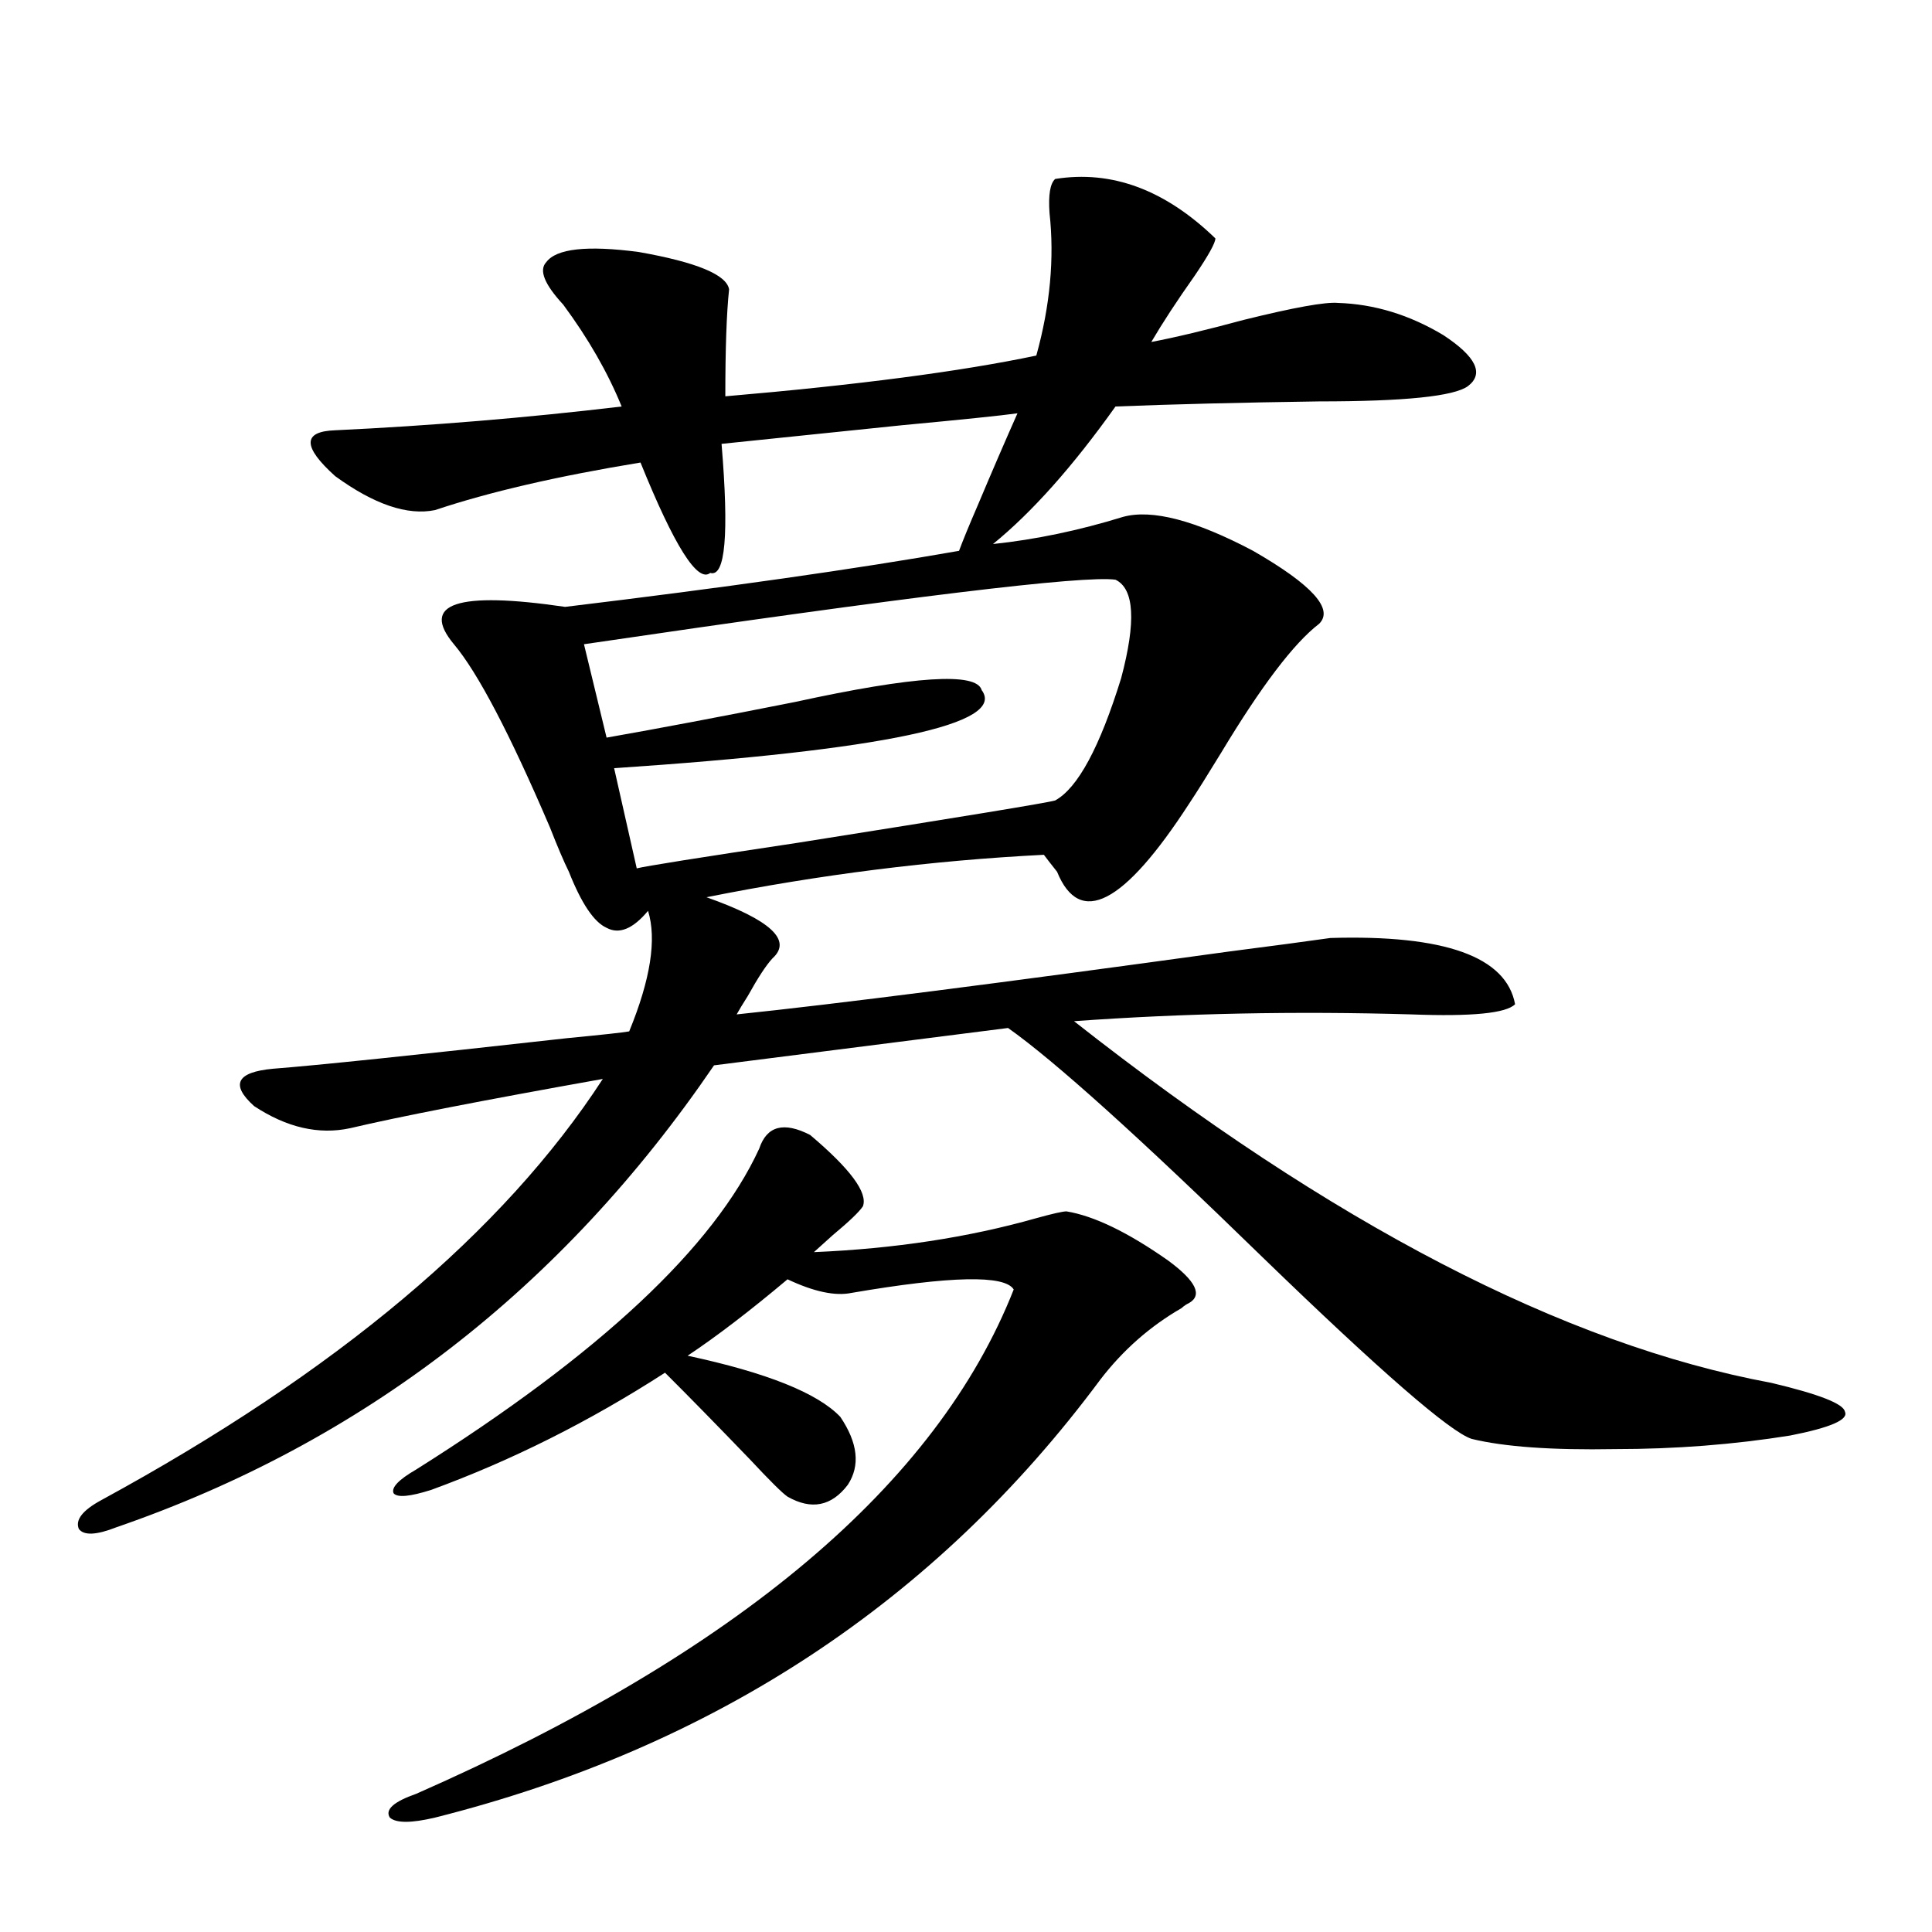 <?xml version="1.0" encoding="utf-8"?>
<!-- Generator: Adobe Illustrator 16.0.0, SVG Export Plug-In . SVG Version: 6.00 Build 0)  -->
<!DOCTYPE svg PUBLIC "-//W3C//DTD SVG 1.1//EN" "http://www.w3.org/Graphics/SVG/1.1/DTD/svg11.dtd">
<svg version="1.1" id="图层_1" xmlns="http://www.w3.org/2000/svg" xmlns:xlink="http://www.w3.org/1999/xlink" x="0px" y="0px"
	 width="1000px" height="1000px" viewBox="0 0 1000 1000" enable-background="new 0 0 1000 1000" xml:space="preserve">
<path d="M546.157,92.633c29.268-4.684,56.904,5.575,82.925,30.762c0,2.348-3.582,8.789-10.731,19.336
	c-9.115,12.895-16.585,24.32-22.438,34.277c12.348-2.335,28.292-6.152,47.804-11.426c26.006-6.441,42.271-9.366,48.779-8.789
	c18.856,0.59,37.072,6.152,54.633,16.699c16.905,11.137,21.128,19.926,12.683,26.367c-7.164,5.273-32.85,7.91-77.071,7.91
	c-40.975,0.59-76.096,1.469-105.363,2.637c-22.118,31.063-43.261,54.794-63.413,71.191c22.104-2.335,44.542-7.031,67.315-14.063
	c14.954-4.093,37.393,1.758,67.315,17.578c30.563,17.578,41.95,30.185,34.146,37.793c-13.018,9.97-29.923,32.231-50.73,66.797
	c-7.164,11.728-12.683,20.517-16.585,26.367c-33.825,52.157-56.584,63.872-68.291,35.156c-3.262-4.093-5.533-7.031-6.829-8.789
	c-57.895,2.938-116.095,10.259-174.63,21.973c33.17,11.728,44.542,22.274,34.146,31.641c-3.262,3.516-7.484,9.97-12.683,19.336
	c-2.606,4.106-4.558,7.333-5.854,9.668c50.73-5.273,135.606-16.108,254.628-32.52c22.759-2.925,40.319-5.273,52.682-7.031
	c59.176-1.758,91.05,9.668,95.607,34.277c-4.558,4.696-22.438,6.454-53.657,5.273c-59.846-1.758-118.046-0.577-174.63,3.516
	c133.32,104.892,253.652,167.294,360.967,187.207c24.71,5.864,37.393,10.849,38.048,14.941c1.951,4.106-7.484,8.212-28.292,12.305
	c-29.268,4.696-59.511,7.031-90.729,7.031c-32.529,0.591-57.239-1.167-74.145-5.273c-11.066-3.516-47.163-34.854-108.29-94.043
	c-63.748-62.101-107.649-101.651-131.704-118.652l-152.191,19.336C290.874,666.86,187.782,746.539,60.315,790.484
	c-10.411,4.106-16.92,4.395-19.512,0.879c-1.951-4.683,1.951-9.668,11.707-14.941c121.613-66.206,208.12-138.867,259.506-217.969
	c-62.438,11.138-106.019,19.638-130.729,25.488c-16.265,3.516-32.85-0.288-49.755-11.426c-12.362-11.124-9.115-17.578,9.756-19.336
	c22.759-1.758,73.489-7.031,152.191-15.82c18.201-1.758,28.933-2.925,32.194-3.516c11.052-26.944,14.299-47.749,9.756-62.402
	c-7.805,9.38-14.969,12.305-21.463,8.789c-6.509-2.925-13.018-12.593-19.512-29.004c-2.606-5.273-5.854-12.882-9.756-22.852
	c-20.822-48.628-37.407-80.269-49.755-94.922c-17.561-21.094,1.616-27.534,57.56-19.336c82.59-9.956,150.561-19.624,203.897-29.004
	c1.951-5.273,5.198-13.184,9.756-23.73c7.149-16.988,13.979-32.809,20.487-47.461c-8.46,1.181-28.292,3.227-59.511,6.152
	c-45.532,4.696-76.751,7.91-93.656,9.668c3.902,46.884,1.951,69.146-5.854,66.797c-6.509,5.273-18.536-13.761-36.097-57.129
	c-42.926,7.031-78.382,15.243-106.339,24.609c-14.313,2.938-31.554-2.926-51.706-17.578c-16.92-15.23-16.92-23.141,0-23.73
	c49.42-2.335,98.854-6.441,148.289-12.305c-7.164-17.578-17.24-35.156-30.243-52.734c-9.756-10.547-12.683-17.867-8.78-21.973
	c5.198-7.031,21.128-8.789,47.804-5.273c29.908,5.273,45.518,11.728,46.828,19.336c-1.311,12.305-1.951,30.762-1.951,55.371
	c68.291-5.851,121.948-12.882,160.972-21.094c7.149-25.777,9.421-50.387,6.829-73.828C542.575,100.845,543.551,94.98,546.157,92.633
	z M419.331,587.457c20.808,17.578,29.908,29.883,27.316,36.914c-1.951,2.938-7.164,7.91-15.609,14.941
	c-3.902,3.516-7.164,6.454-9.756,8.789c41.615-1.758,79.998-7.608,115.119-17.578c8.445-2.335,13.658-3.516,15.609-3.516
	c14.299,2.349,31.859,10.849,52.682,25.488c14.299,10.547,17.881,17.88,10.731,21.973c-1.311,0.591-2.606,1.47-3.902,2.637
	c-16.265,9.38-30.243,21.685-41.95,36.914C484.36,828.854,369.576,904.44,225.189,940.777c-12.362,2.925-20.167,2.925-23.414,0
	c-2.606-4.106,1.951-8.212,13.658-12.305c166.49-73.251,269.582-160.249,309.261-261.035c-4.558-7.608-32.529-7.031-83.9,1.758
	c-8.46,1.758-19.512-0.577-33.17-7.031c-19.512,16.411-36.752,29.595-51.706,39.551c40.975,8.789,67.315,19.336,79.022,31.641
	c9.101,13.485,10.396,25.2,3.902,35.156c-8.46,11.138-18.871,13.184-31.219,6.152c-2.606-1.758-9.115-8.198-19.512-19.336
	c-16.92-17.578-31.554-32.52-43.901-44.824c-39.023,25.2-79.357,45.415-120.973,60.645c-11.066,3.516-17.561,4.106-19.512,1.758
	c-1.311-2.925,2.592-7.031,11.707-12.305c94.952-59.766,154.143-115.137,177.557-166.113
	C396.893,582.774,405.673,580.426,419.331,587.457z M577.376,300.055c-16.265-2.335-107.97,8.789-275.115,33.398l11.707,48.34
	c26.661-4.683,59.176-10.835,97.559-18.457c61.782-13.472,93.977-15.519,96.583-6.152c13.003,17.578-50.41,31.063-190.239,40.43
	l11.707,51.855c4.543-1.167,32.194-5.562,82.925-13.184c85.196-13.472,129.753-20.792,133.655-21.973
	c11.707-6.44,23.079-27.534,34.146-63.281C588.107,321.739,587.132,304.751,577.376,300.055z"/>
</svg>
